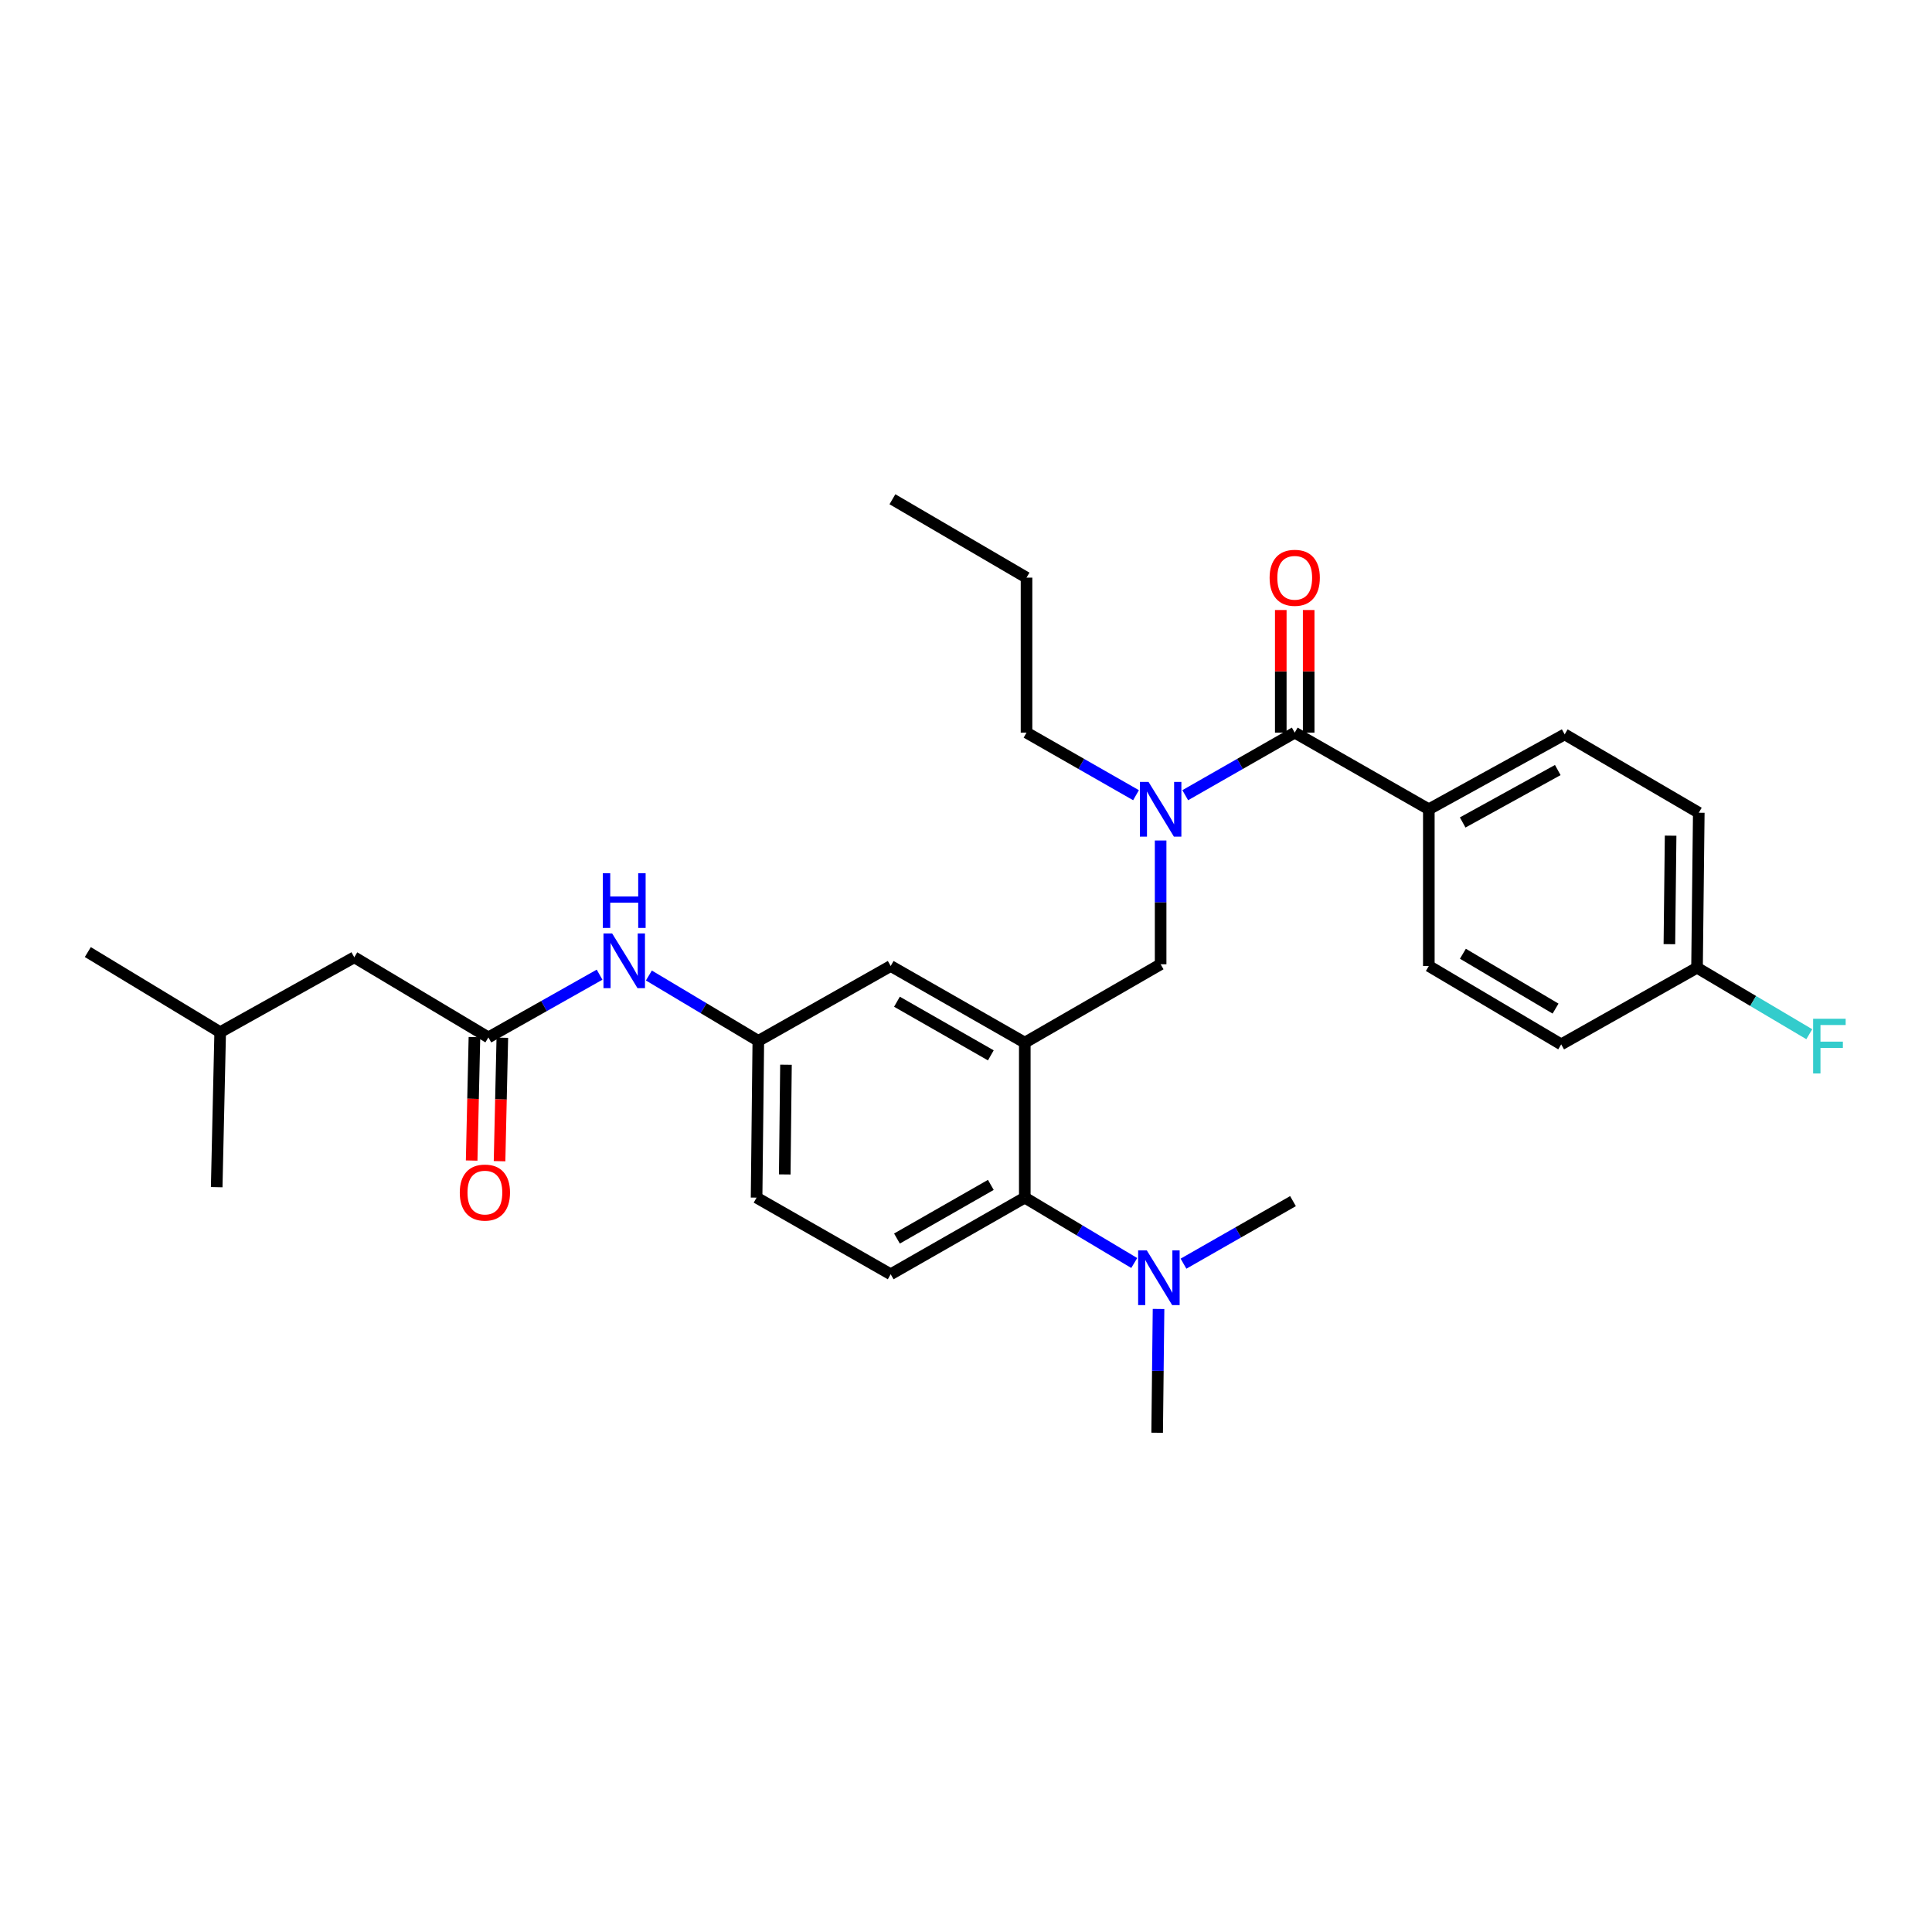<?xml version='1.0' encoding='iso-8859-1'?>
<svg version='1.1' baseProfile='full'
              xmlns='http://www.w3.org/2000/svg'
                      xmlns:rdkit='http://www.rdkit.org/xml'
                      xmlns:xlink='http://www.w3.org/1999/xlink'
                  xml:space='preserve'
width='1000px' height='1000px' viewBox='0 0 1000 1000'>
<!-- END OF HEADER -->
<rect style='opacity:1.0;fill:#FFFFFF;stroke:none' width='1000' height='1000' x='0' y='0'> </rect>
<path class='bond-0' d='M 310.338,504.493 L 281.563,520.727' style='fill:none;fill-rule:evenodd;stroke:#0000FF;stroke-width:6px;stroke-linecap:butt;stroke-linejoin:miter;stroke-opacity:1' />
<path class='bond-0' d='M 281.563,520.727 L 252.787,536.96' style='fill:none;fill-rule:evenodd;stroke:#000000;stroke-width:6px;stroke-linecap:butt;stroke-linejoin:miter;stroke-opacity:1' />
<path class='bond-1' d='M 335.858,504.92 L 364.182,521.843' style='fill:none;fill-rule:evenodd;stroke:#0000FF;stroke-width:6px;stroke-linecap:butt;stroke-linejoin:miter;stroke-opacity:1' />
<path class='bond-1' d='M 364.182,521.843 L 392.507,538.766' style='fill:none;fill-rule:evenodd;stroke:#000000;stroke-width:6px;stroke-linecap:butt;stroke-linejoin:miter;stroke-opacity:1' />
<path class='bond-2' d='M 183.377,495.49 L 113.966,534.256' style='fill:none;fill-rule:evenodd;stroke:#000000;stroke-width:6px;stroke-linecap:butt;stroke-linejoin:miter;stroke-opacity:1' />
<path class='bond-3' d='M 183.377,495.49 L 252.787,536.96' style='fill:none;fill-rule:evenodd;stroke:#000000;stroke-width:6px;stroke-linecap:butt;stroke-linejoin:miter;stroke-opacity:1' />
<path class='bond-4' d='M 245.567,536.798 L 244.848,568.748' style='fill:none;fill-rule:evenodd;stroke:#000000;stroke-width:6px;stroke-linecap:butt;stroke-linejoin:miter;stroke-opacity:1' />
<path class='bond-4' d='M 244.848,568.748 L 244.129,600.699' style='fill:none;fill-rule:evenodd;stroke:#FF0000;stroke-width:6px;stroke-linecap:butt;stroke-linejoin:miter;stroke-opacity:1' />
<path class='bond-4' d='M 260.007,537.123 L 259.288,569.073' style='fill:none;fill-rule:evenodd;stroke:#000000;stroke-width:6px;stroke-linecap:butt;stroke-linejoin:miter;stroke-opacity:1' />
<path class='bond-4' d='M 259.288,569.073 L 258.569,601.024' style='fill:none;fill-rule:evenodd;stroke:#FF0000;stroke-width:6px;stroke-linecap:butt;stroke-linejoin:miter;stroke-opacity:1' />
<path class='bond-5' d='M 113.966,534.256 L 45.455,492.786' style='fill:none;fill-rule:evenodd;stroke:#000000;stroke-width:6px;stroke-linecap:butt;stroke-linejoin:miter;stroke-opacity:1' />
<path class='bond-6' d='M 113.966,534.256 L 112.161,614.483' style='fill:none;fill-rule:evenodd;stroke:#000000;stroke-width:6px;stroke-linecap:butt;stroke-linejoin:miter;stroke-opacity:1' />
<path class='bond-7' d='M 739.559,418.874 L 809.876,380.109' style='fill:none;fill-rule:evenodd;stroke:#000000;stroke-width:6px;stroke-linecap:butt;stroke-linejoin:miter;stroke-opacity:1' />
<path class='bond-7' d='M 757.08,425.708 L 806.302,398.572' style='fill:none;fill-rule:evenodd;stroke:#000000;stroke-width:6px;stroke-linecap:butt;stroke-linejoin:miter;stroke-opacity:1' />
<path class='bond-8' d='M 739.559,418.874 L 739.559,500' style='fill:none;fill-rule:evenodd;stroke:#000000;stroke-width:6px;stroke-linecap:butt;stroke-linejoin:miter;stroke-opacity:1' />
<path class='bond-9' d='M 739.559,418.874 L 670.148,379.21' style='fill:none;fill-rule:evenodd;stroke:#000000;stroke-width:6px;stroke-linecap:butt;stroke-linejoin:miter;stroke-opacity:1' />
<path class='bond-10' d='M 600.738,435.04 L 600.738,467.071' style='fill:none;fill-rule:evenodd;stroke:#0000FF;stroke-width:6px;stroke-linecap:butt;stroke-linejoin:miter;stroke-opacity:1' />
<path class='bond-10' d='M 600.738,467.071 L 600.738,499.101' style='fill:none;fill-rule:evenodd;stroke:#000000;stroke-width:6px;stroke-linecap:butt;stroke-linejoin:miter;stroke-opacity:1' />
<path class='bond-11' d='M 613.477,411.595 L 641.813,395.402' style='fill:none;fill-rule:evenodd;stroke:#0000FF;stroke-width:6px;stroke-linecap:butt;stroke-linejoin:miter;stroke-opacity:1' />
<path class='bond-11' d='M 641.813,395.402 L 670.148,379.21' style='fill:none;fill-rule:evenodd;stroke:#000000;stroke-width:6px;stroke-linecap:butt;stroke-linejoin:miter;stroke-opacity:1' />
<path class='bond-12' d='M 587.999,411.595 L 559.663,395.402' style='fill:none;fill-rule:evenodd;stroke:#0000FF;stroke-width:6px;stroke-linecap:butt;stroke-linejoin:miter;stroke-opacity:1' />
<path class='bond-12' d='M 559.663,395.402 L 531.328,379.21' style='fill:none;fill-rule:evenodd;stroke:#000000;stroke-width:6px;stroke-linecap:butt;stroke-linejoin:miter;stroke-opacity:1' />
<path class='bond-13' d='M 677.37,379.21 L 677.37,347.479' style='fill:none;fill-rule:evenodd;stroke:#000000;stroke-width:6px;stroke-linecap:butt;stroke-linejoin:miter;stroke-opacity:1' />
<path class='bond-13' d='M 677.37,347.479 L 677.37,315.748' style='fill:none;fill-rule:evenodd;stroke:#FF0000;stroke-width:6px;stroke-linecap:butt;stroke-linejoin:miter;stroke-opacity:1' />
<path class='bond-13' d='M 662.927,379.21 L 662.927,347.479' style='fill:none;fill-rule:evenodd;stroke:#000000;stroke-width:6px;stroke-linecap:butt;stroke-linejoin:miter;stroke-opacity:1' />
<path class='bond-13' d='M 662.927,347.479 L 662.927,315.748' style='fill:none;fill-rule:evenodd;stroke:#FF0000;stroke-width:6px;stroke-linecap:butt;stroke-linejoin:miter;stroke-opacity:1' />
<path class='bond-14' d='M 809.876,380.109 L 879.286,420.671' style='fill:none;fill-rule:evenodd;stroke:#000000;stroke-width:6px;stroke-linecap:butt;stroke-linejoin:miter;stroke-opacity:1' />
<path class='bond-15' d='M 739.559,500 L 808.071,540.563' style='fill:none;fill-rule:evenodd;stroke:#000000;stroke-width:6px;stroke-linecap:butt;stroke-linejoin:miter;stroke-opacity:1' />
<path class='bond-15' d='M 757.194,493.656 L 805.152,522.05' style='fill:none;fill-rule:evenodd;stroke:#000000;stroke-width:6px;stroke-linecap:butt;stroke-linejoin:miter;stroke-opacity:1' />
<path class='bond-16' d='M 531.328,379.21 L 531.328,298.983' style='fill:none;fill-rule:evenodd;stroke:#000000;stroke-width:6px;stroke-linecap:butt;stroke-linejoin:miter;stroke-opacity:1' />
<path class='bond-17' d='M 600.738,499.101 L 530.429,539.664' style='fill:none;fill-rule:evenodd;stroke:#000000;stroke-width:6px;stroke-linecap:butt;stroke-linejoin:miter;stroke-opacity:1' />
<path class='bond-18' d='M 531.328,298.983 L 461.917,258.412' style='fill:none;fill-rule:evenodd;stroke:#000000;stroke-width:6px;stroke-linecap:butt;stroke-linejoin:miter;stroke-opacity:1' />
<path class='bond-19' d='M 598.941,741.588 L 599.299,709.554' style='fill:none;fill-rule:evenodd;stroke:#000000;stroke-width:6px;stroke-linecap:butt;stroke-linejoin:miter;stroke-opacity:1' />
<path class='bond-19' d='M 599.299,709.554 L 599.658,677.519' style='fill:none;fill-rule:evenodd;stroke:#0000FF;stroke-width:6px;stroke-linecap:butt;stroke-linejoin:miter;stroke-opacity:1' />
<path class='bond-20' d='M 612.578,654.075 L 640.914,637.886' style='fill:none;fill-rule:evenodd;stroke:#0000FF;stroke-width:6px;stroke-linecap:butt;stroke-linejoin:miter;stroke-opacity:1' />
<path class='bond-20' d='M 640.914,637.886 L 669.25,621.697' style='fill:none;fill-rule:evenodd;stroke:#000000;stroke-width:6px;stroke-linecap:butt;stroke-linejoin:miter;stroke-opacity:1' />
<path class='bond-21' d='M 587.078,653.73 L 558.753,636.811' style='fill:none;fill-rule:evenodd;stroke:#0000FF;stroke-width:6px;stroke-linecap:butt;stroke-linejoin:miter;stroke-opacity:1' />
<path class='bond-21' d='M 558.753,636.811 L 530.429,619.891' style='fill:none;fill-rule:evenodd;stroke:#000000;stroke-width:6px;stroke-linecap:butt;stroke-linejoin:miter;stroke-opacity:1' />
<path class='bond-22' d='M 392.507,538.766 L 391.608,619.891' style='fill:none;fill-rule:evenodd;stroke:#000000;stroke-width:6px;stroke-linecap:butt;stroke-linejoin:miter;stroke-opacity:1' />
<path class='bond-22' d='M 406.815,551.094 L 406.186,607.883' style='fill:none;fill-rule:evenodd;stroke:#000000;stroke-width:6px;stroke-linecap:butt;stroke-linejoin:miter;stroke-opacity:1' />
<path class='bond-23' d='M 392.507,538.766 L 461.018,500' style='fill:none;fill-rule:evenodd;stroke:#000000;stroke-width:6px;stroke-linecap:butt;stroke-linejoin:miter;stroke-opacity:1' />
<path class='bond-24' d='M 391.608,619.891 L 461.018,659.556' style='fill:none;fill-rule:evenodd;stroke:#000000;stroke-width:6px;stroke-linecap:butt;stroke-linejoin:miter;stroke-opacity:1' />
<path class='bond-25' d='M 461.018,659.556 L 530.429,619.891' style='fill:none;fill-rule:evenodd;stroke:#000000;stroke-width:6px;stroke-linecap:butt;stroke-linejoin:miter;stroke-opacity:1' />
<path class='bond-25' d='M 464.264,641.065 L 512.851,613.3' style='fill:none;fill-rule:evenodd;stroke:#000000;stroke-width:6px;stroke-linecap:butt;stroke-linejoin:miter;stroke-opacity:1' />
<path class='bond-26' d='M 530.429,619.891 L 530.429,539.664' style='fill:none;fill-rule:evenodd;stroke:#000000;stroke-width:6px;stroke-linecap:butt;stroke-linejoin:miter;stroke-opacity:1' />
<path class='bond-27' d='M 530.429,539.664 L 461.018,500' style='fill:none;fill-rule:evenodd;stroke:#000000;stroke-width:6px;stroke-linecap:butt;stroke-linejoin:miter;stroke-opacity:1' />
<path class='bond-27' d='M 512.851,546.255 L 464.264,518.49' style='fill:none;fill-rule:evenodd;stroke:#000000;stroke-width:6px;stroke-linecap:butt;stroke-linejoin:miter;stroke-opacity:1' />
<path class='bond-28' d='M 878.38,500.899 L 808.071,540.563' style='fill:none;fill-rule:evenodd;stroke:#000000;stroke-width:6px;stroke-linecap:butt;stroke-linejoin:miter;stroke-opacity:1' />
<path class='bond-29' d='M 878.38,500.899 L 907.43,518.102' style='fill:none;fill-rule:evenodd;stroke:#000000;stroke-width:6px;stroke-linecap:butt;stroke-linejoin:miter;stroke-opacity:1' />
<path class='bond-29' d='M 907.43,518.102 L 936.481,535.305' style='fill:none;fill-rule:evenodd;stroke:#33CCCC;stroke-width:6px;stroke-linecap:butt;stroke-linejoin:miter;stroke-opacity:1' />
<path class='bond-30' d='M 878.38,500.899 L 879.286,420.671' style='fill:none;fill-rule:evenodd;stroke:#000000;stroke-width:6px;stroke-linecap:butt;stroke-linejoin:miter;stroke-opacity:1' />
<path class='bond-30' d='M 864.073,488.701 L 864.708,432.542' style='fill:none;fill-rule:evenodd;stroke:#000000;stroke-width:6px;stroke-linecap:butt;stroke-linejoin:miter;stroke-opacity:1' />
<path  class='atom-0' d='M 316.836 483.136
L 326.116 498.136
Q 327.036 499.616, 328.516 502.296
Q 329.996 504.976, 330.076 505.136
L 330.076 483.136
L 333.836 483.136
L 333.836 511.456
L 329.956 511.456
L 319.996 495.056
Q 318.836 493.136, 317.596 490.936
Q 316.396 488.736, 316.036 488.056
L 316.036 511.456
L 312.356 511.456
L 312.356 483.136
L 316.836 483.136
' fill='#0000FF'/>
<path  class='atom-0' d='M 312.016 451.984
L 315.856 451.984
L 315.856 464.024
L 330.336 464.024
L 330.336 451.984
L 334.176 451.984
L 334.176 480.304
L 330.336 480.304
L 330.336 467.224
L 315.856 467.224
L 315.856 480.304
L 312.016 480.304
L 312.016 451.984
' fill='#0000FF'/>
<path  class='atom-3' d='M 237.982 617.267
Q 237.982 610.467, 241.342 606.667
Q 244.702 602.867, 250.982 602.867
Q 257.262 602.867, 260.622 606.667
Q 263.982 610.467, 263.982 617.267
Q 263.982 624.147, 260.582 628.067
Q 257.182 631.947, 250.982 631.947
Q 244.742 631.947, 241.342 628.067
Q 237.982 624.187, 237.982 617.267
M 250.982 628.747
Q 255.302 628.747, 257.622 625.867
Q 259.982 622.947, 259.982 617.267
Q 259.982 611.707, 257.622 608.907
Q 255.302 606.067, 250.982 606.067
Q 246.662 606.067, 244.302 608.867
Q 241.982 611.667, 241.982 617.267
Q 241.982 622.987, 244.302 625.867
Q 246.662 628.747, 250.982 628.747
' fill='#FF0000'/>
<path  class='atom-6' d='M 594.478 404.714
L 603.758 419.714
Q 604.678 421.194, 606.158 423.874
Q 607.638 426.554, 607.718 426.714
L 607.718 404.714
L 611.478 404.714
L 611.478 433.034
L 607.598 433.034
L 597.638 416.634
Q 596.478 414.714, 595.238 412.514
Q 594.038 410.314, 593.678 409.634
L 593.678 433.034
L 589.998 433.034
L 589.998 404.714
L 594.478 404.714
' fill='#0000FF'/>
<path  class='atom-8' d='M 657.148 299.063
Q 657.148 292.263, 660.508 288.463
Q 663.868 284.663, 670.148 284.663
Q 676.428 284.663, 679.788 288.463
Q 683.148 292.263, 683.148 299.063
Q 683.148 305.943, 679.748 309.863
Q 676.348 313.743, 670.148 313.743
Q 663.908 313.743, 660.508 309.863
Q 657.148 305.983, 657.148 299.063
M 670.148 310.543
Q 674.468 310.543, 676.788 307.663
Q 679.148 304.743, 679.148 299.063
Q 679.148 293.503, 676.788 290.703
Q 674.468 287.863, 670.148 287.863
Q 665.828 287.863, 663.468 290.663
Q 661.148 293.463, 661.148 299.063
Q 661.148 304.783, 663.468 307.663
Q 665.828 310.543, 670.148 310.543
' fill='#FF0000'/>
<path  class='atom-15' d='M 593.579 647.193
L 602.859 662.193
Q 603.779 663.673, 605.259 666.353
Q 606.739 669.033, 606.819 669.193
L 606.819 647.193
L 610.579 647.193
L 610.579 675.513
L 606.699 675.513
L 596.739 659.113
Q 595.579 657.193, 594.339 654.993
Q 593.139 652.793, 592.779 652.113
L 592.779 675.513
L 589.099 675.513
L 589.099 647.193
L 593.579 647.193
' fill='#0000FF'/>
<path  class='atom-27' d='M 938.471 527.31
L 955.311 527.31
L 955.311 530.55
L 942.271 530.55
L 942.271 539.15
L 953.871 539.15
L 953.871 542.43
L 942.271 542.43
L 942.271 555.63
L 938.471 555.63
L 938.471 527.31
' fill='#33CCCC'/>
</svg>
